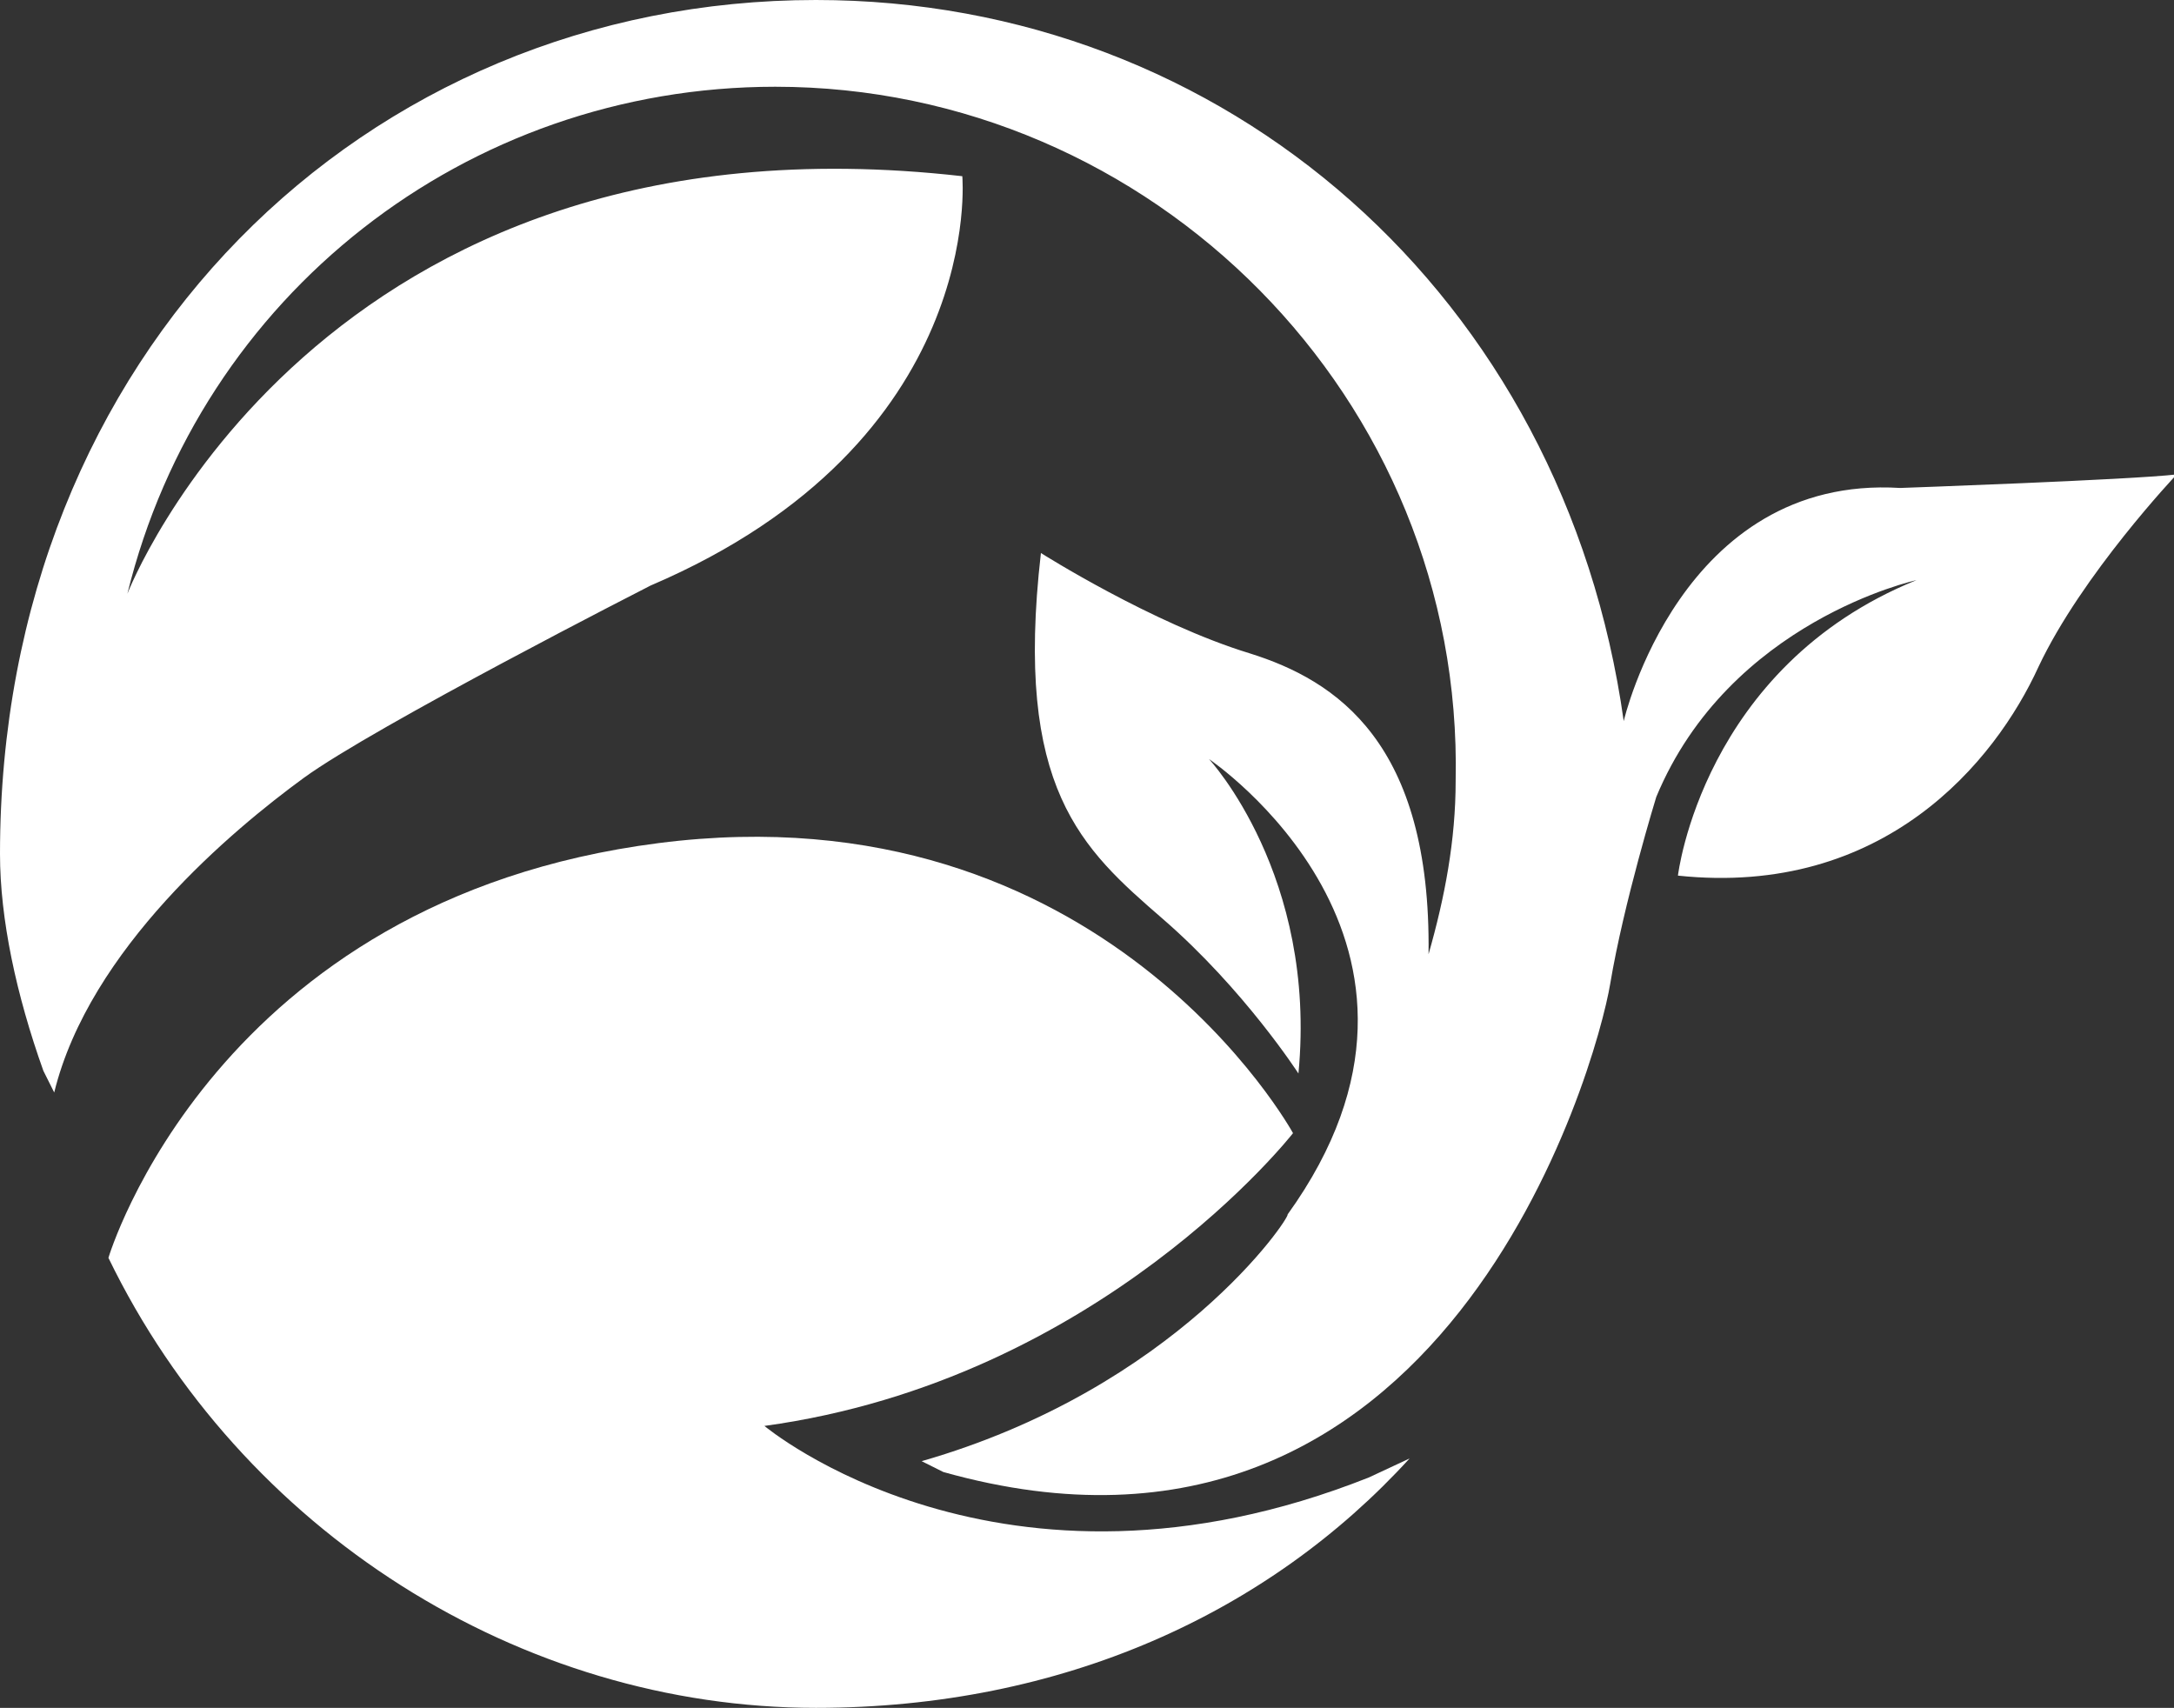 <?xml version="1.0" encoding="utf-8"?>
<!-- Generator: Adobe Illustrator 28.0.0, SVG Export Plug-In . SVG Version: 6.00 Build 0)  -->
<svg version="1.1" id="Layer_1" xmlns="http://www.w3.org/2000/svg" xmlns:xlink="http://www.w3.org/1999/xlink" x="0px" y="0px"
	 viewBox="0 0 80.2 63" style="enable-background:new 0 0 80.2 63;" xml:space="preserve">
<rect x="0" y="0" width="80.2" height="63" fill="#333333" stroke="none"/>
<style type="text/css">
	.st0{fill:#FFFFFF;}
</style>
<g>
	<path class="st0" d="M52,53.8C46.8,59.5,39.2,63,30.1,63C19.2,63,8.9,56.5,4,46.4c0,0,3.9-13.2,20.3-15.3s23.4,10.7,23.4,10.7
		s-7.1,9.1-19.5,10.8c0,0,8.7,7.3,22.3,1.9L52,53.8z"/>
	<path class="st0" d="M34,53.9c0,0,0.8,0.4,0.8,0.4c18.5,5.2,24.1-15,24.6-18s1.7-6.9,1.7-6.9c2.7-6.5,9.6-8,9.6-8
		c-7.9,3.2-8.8,10.9-8.8,10.9c7.6,0.8,11.7-4.2,13.3-7.7c1.6-3.4,5.1-7.1,5.1-7.1C78.6,17.7,70.1,18,70.1,18
		c-8.1-0.5-10.2,8.6-10.2,8.6C57.7,10.9,45.2,0,30.1,0C13.5,0,0,13,0,31.5c0,2.4,0.6,5.2,1.6,8L2,40.3c1.3-5.3,6.6-9.7,9.2-11.6
		c2.6-1.9,12.8-7.1,12.8-7.1C36.4,16.3,35.5,6.5,35.5,6.5C11.7,3.8,4.7,21.9,4.7,21.9c2.7-11,12.5-18.7,23.9-18.7
		c13.9,0,25.4,11.5,25.1,25.6c0,2.2-0.4,4.3-1,6.4c0.1-7.8-3.4-10.1-6.6-11.1c-3.6-1.1-7.7-3.7-7.7-3.7c-1,8.7,1.5,10.9,4.5,13.5
		c3,2.6,5,5.7,5,5.7c0.7-7.3-3.3-11.6-3.3-11.6s10.1,6.8,2.9,16.8C47.6,44.9,43.4,51.2,34,53.9z"/>
</g>
</svg>
